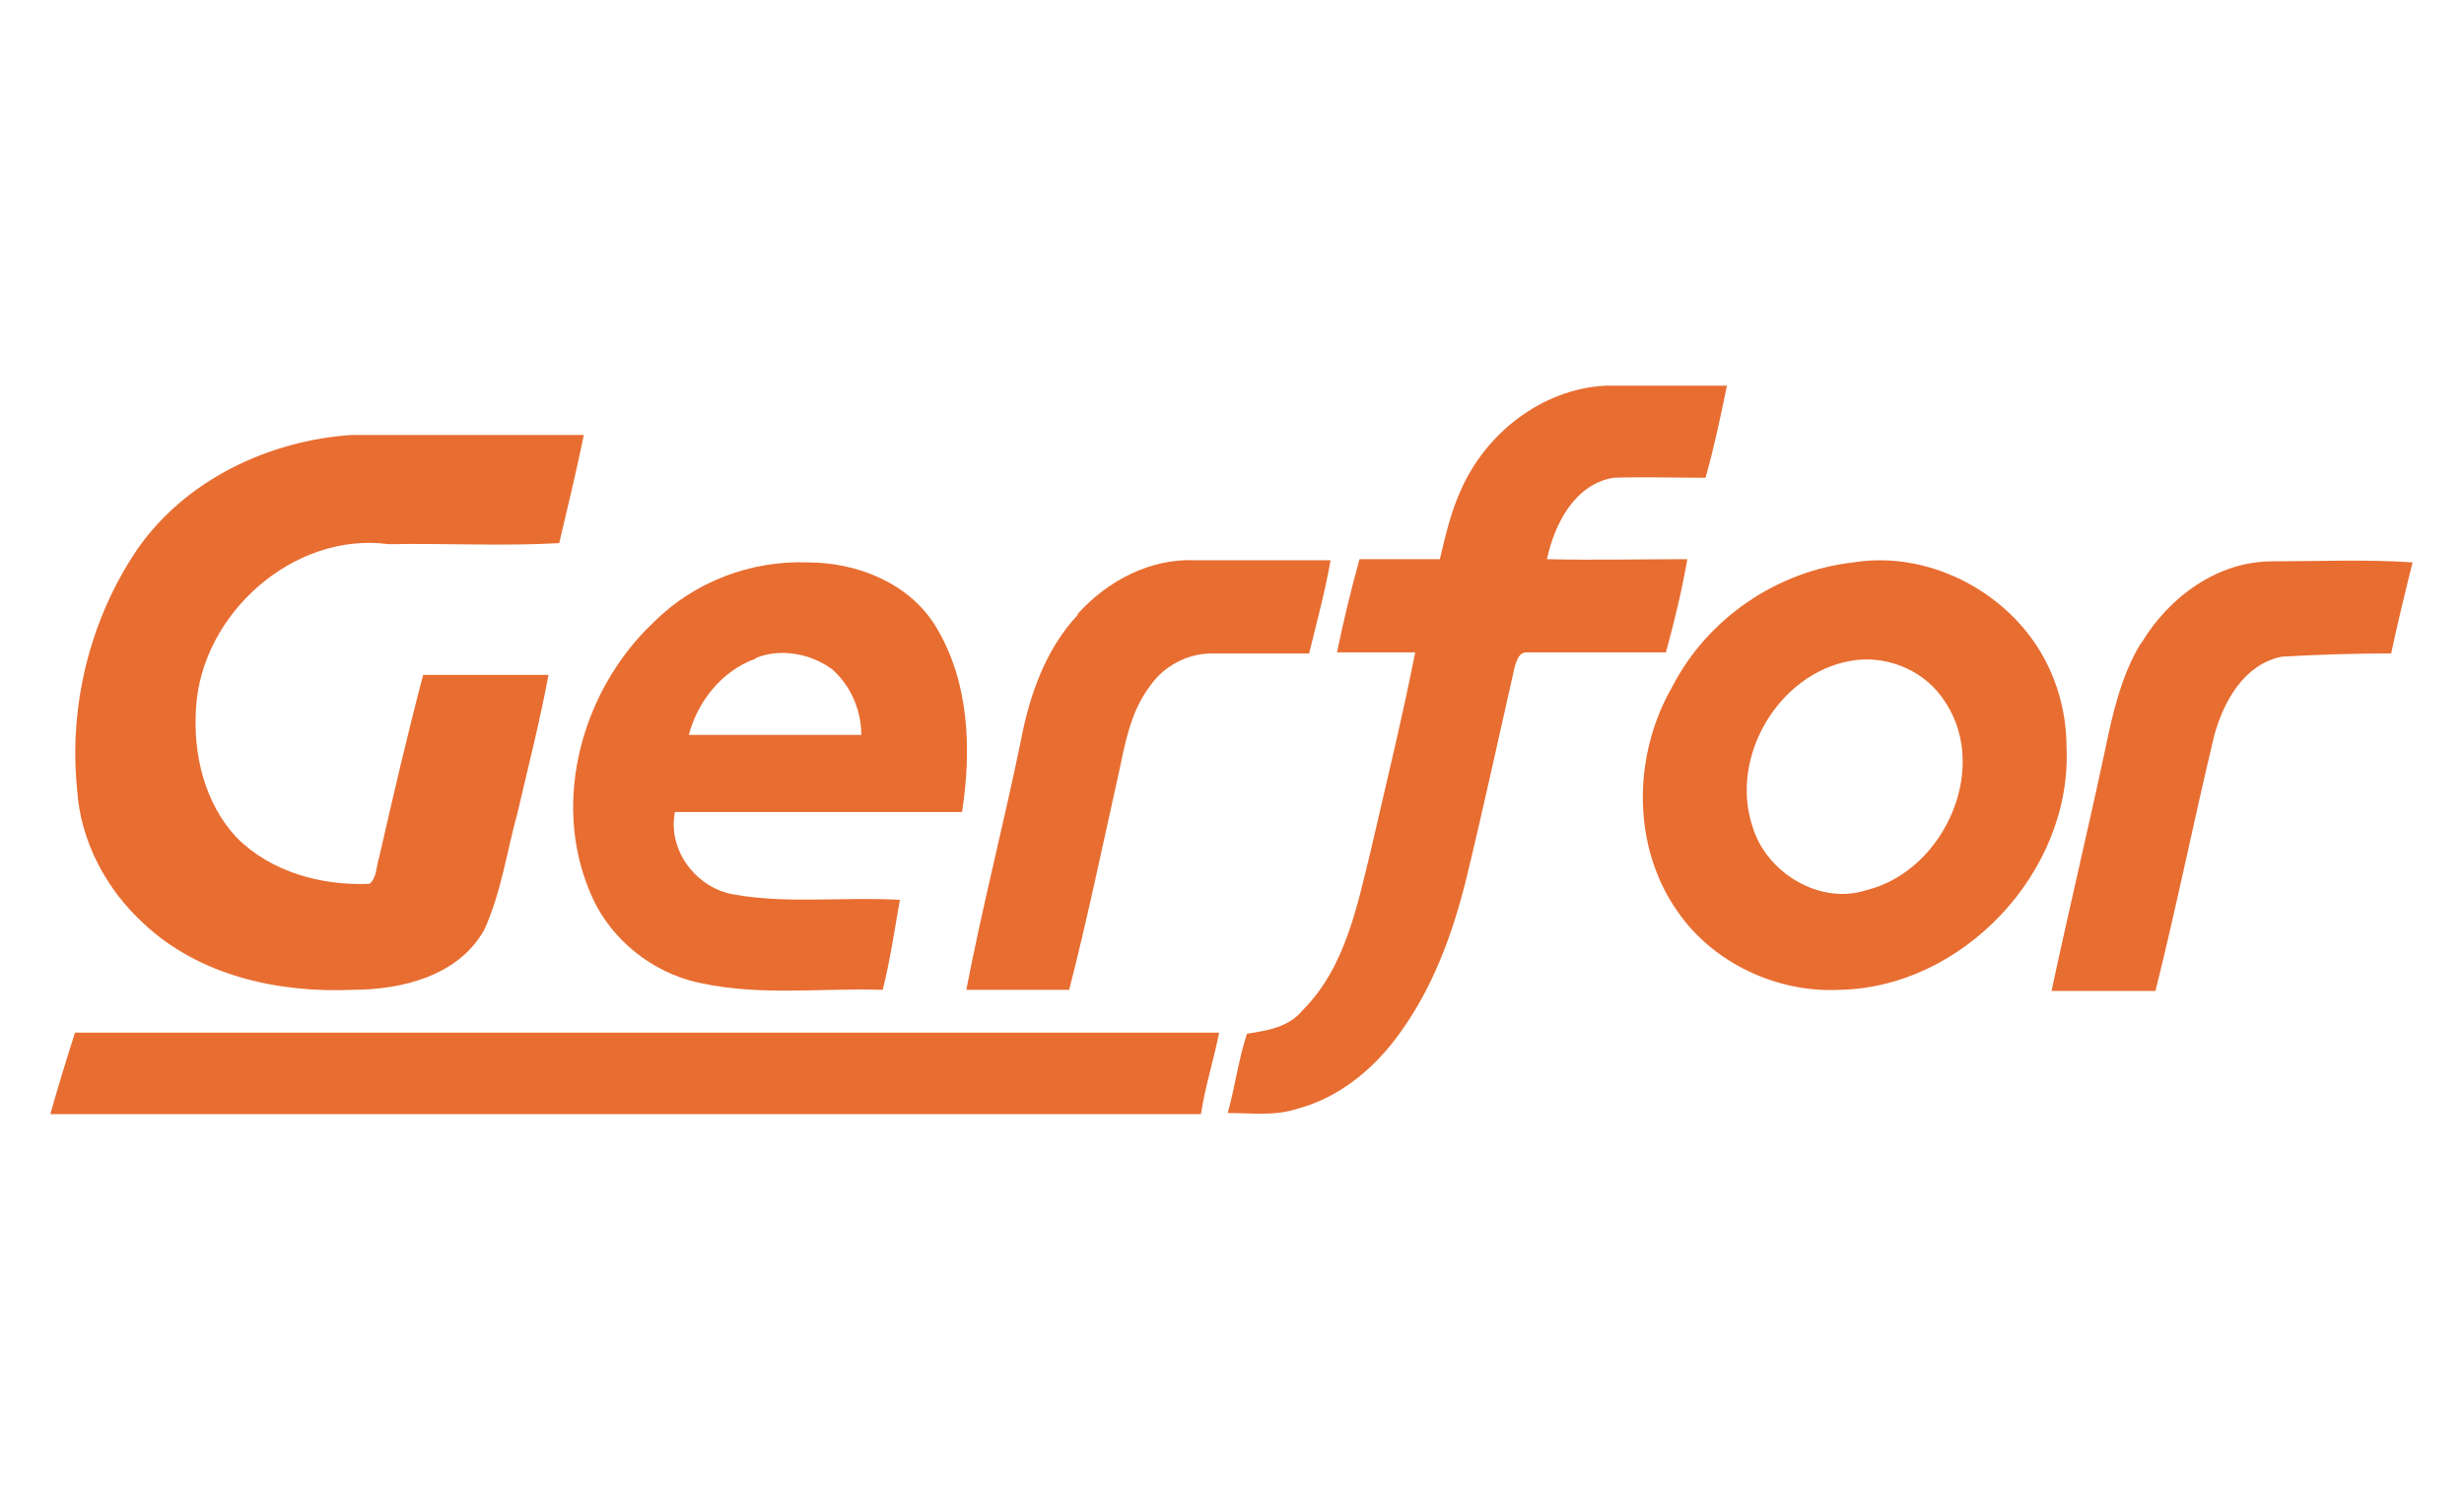 <?xml version="1.0" encoding="UTF-8"?>
<svg xmlns="http://www.w3.org/2000/svg" version="1.1" viewBox="0 0 230 140">
  <defs>
    <style>
      .cls-1 {
        fill: #e86d31;
      }
    </style>
  </defs>
  <!-- Generator: Adobe Illustrator 28.6.0, SVG Export Plug-In . SVG Version: 1.2.0 Build 709)  -->
  <g>
    <g id="Capa_1">
      <g>
        <path class="cls-1" d="M136.3,45.9c2.3-5.4,7.6-9.6,13.6-9.9,3.8,0,7.5,0,11.3,0-.6,2.9-1.2,5.8-2,8.6-2.9,0-5.8-.1-8.6,0-3.6.6-5.5,4.3-6.2,7.6,4.4.1,8.7,0,13.1,0-.5,2.9-1.2,5.8-2,8.7-4.3,0-8.7,0-13,0-.7,0-.9.7-1.1,1.3-1.5,6.6-2.9,13.1-4.5,19.7-1.3,5.3-3.2,10.5-6.5,14.9-2.3,3.1-5.5,5.7-9.3,6.7-2.1.7-4.3.4-6.5.4.7-2.5,1-5,1.8-7.4,1.9-.3,3.9-.6,5.2-2.2,4-4,5.1-9.8,6.4-15.1,1.4-6.1,2.9-12.2,4.1-18.3-2.4,0-4.8,0-7.3,0,.6-2.9,1.3-5.8,2.1-8.7,2.5,0,5,0,7.5,0,.5-2.1,1-4.3,1.9-6.3Z"/>
        <path class="cls-1" d="M12.8,51.3c4.5-6.5,12.3-10.2,20.1-10.7,7.2,0,14.4,0,21.6,0-.7,3.4-1.5,6.7-2.3,10.1-5.3.3-10.6,0-15.9.1-8.9-1.2-17.5,6.5-18,15.3-.3,4.3.8,8.9,3.8,12.1,3.2,3.2,7.9,4.5,12.4,4.3.7-.6.6-1.6.9-2.5,1.3-5.7,2.6-11.3,4.1-17,3.9,0,7.8,0,11.7,0-.8,4.3-1.9,8.6-2.9,12.9-1,3.6-1.5,7.4-3.1,10.9-2.4,4.3-7.7,5.6-12.3,5.6-6.9.3-14.3-1.3-19.5-6.2-3.5-3.2-5.9-7.7-6.2-12.5-.8-7.8,1.2-15.9,5.6-22.4Z"/>
        <path class="cls-1" d="M100.6,57.3c2.8-3.1,6.8-5.2,11-5,4.2,0,8.4,0,12.6,0-.5,2.9-1.3,5.8-2,8.7-3,0-6,0-9.1,0-2.3,0-4.5,1.2-5.8,3.1-1.8,2.4-2.3,5.4-2.9,8.2-1.5,6.7-2.9,13.5-4.6,20.1-3.2,0-6.4,0-9.6,0,1.5-7.8,3.5-15.5,5.1-23.3.8-4.2,2.3-8.5,5.3-11.7Z"/>
        <path class="cls-1" d="M173,52.5c6.8-1.1,14,2.5,17.5,8.4,1.6,2.7,2.4,5.8,2.4,8.9.5,11.6-9.7,22.4-21.2,22.6-5.8.3-11.8-2.5-15.1-7.3-4.3-6.1-4.2-14.6-.5-21,3.3-6.4,9.8-10.8,16.9-11.6ZM172.7,61.7c-6.7,1.2-11.3,9-9.1,15.5,1.3,4.3,6.3,7.3,10.6,5.9,7.4-1.8,11.8-11.8,7-18.1-1.9-2.6-5.4-3.9-8.5-3.3Z"/>
        <path class="cls-1" d="M199.9,60c2.6-4.3,7.1-7.6,12.2-7.6,4.4,0,8.7-.2,13.1.1-.7,2.8-1.4,5.7-2,8.5-3.4,0-6.8.1-10.2.3-3.5.7-5.4,4.1-6.3,7.3-1.9,7.9-3.5,15.9-5.5,23.9-3.2,0-6.5,0-9.7,0,1.6-7.5,3.4-15,5-22.5.7-3.4,1.5-6.9,3.3-9.9Z"/>
        <path class="cls-1" d="M61,58.1c3.8-3.8,9.1-5.8,14.4-5.6,4.6,0,9.4,1.9,11.9,5.9,3.2,5.2,3.4,11.6,2.5,17.4-8.9,0-17.8,0-26.8,0-.7,3.6,2,7.1,5.5,7.7,5.1.9,10.3.2,15.5.5-.5,2.8-.9,5.6-1.6,8.4-6-.2-12.2.7-18.1-.9-4.1-1.2-7.7-4.3-9.3-8.4-3.5-8.5-.6-18.7,5.9-24.9ZM70.5,61.5c-3.1,1.1-5.4,4-6.2,7.1,5.4,0,10.7,0,16.1,0,0-2.3-1-4.6-2.7-6.1-2-1.5-4.8-2-7.1-1.1Z"/>
        <path class="cls-1" d="M7,96.4c35.6,0,71.2,0,106.8,0-.5,2.5-1.3,5-1.7,7.6-35.8,0-71.6,0-107.4,0,.7-2.5,1.5-5.1,2.3-7.6Z"/>
      </g>
    </g>
  </g>
</svg>